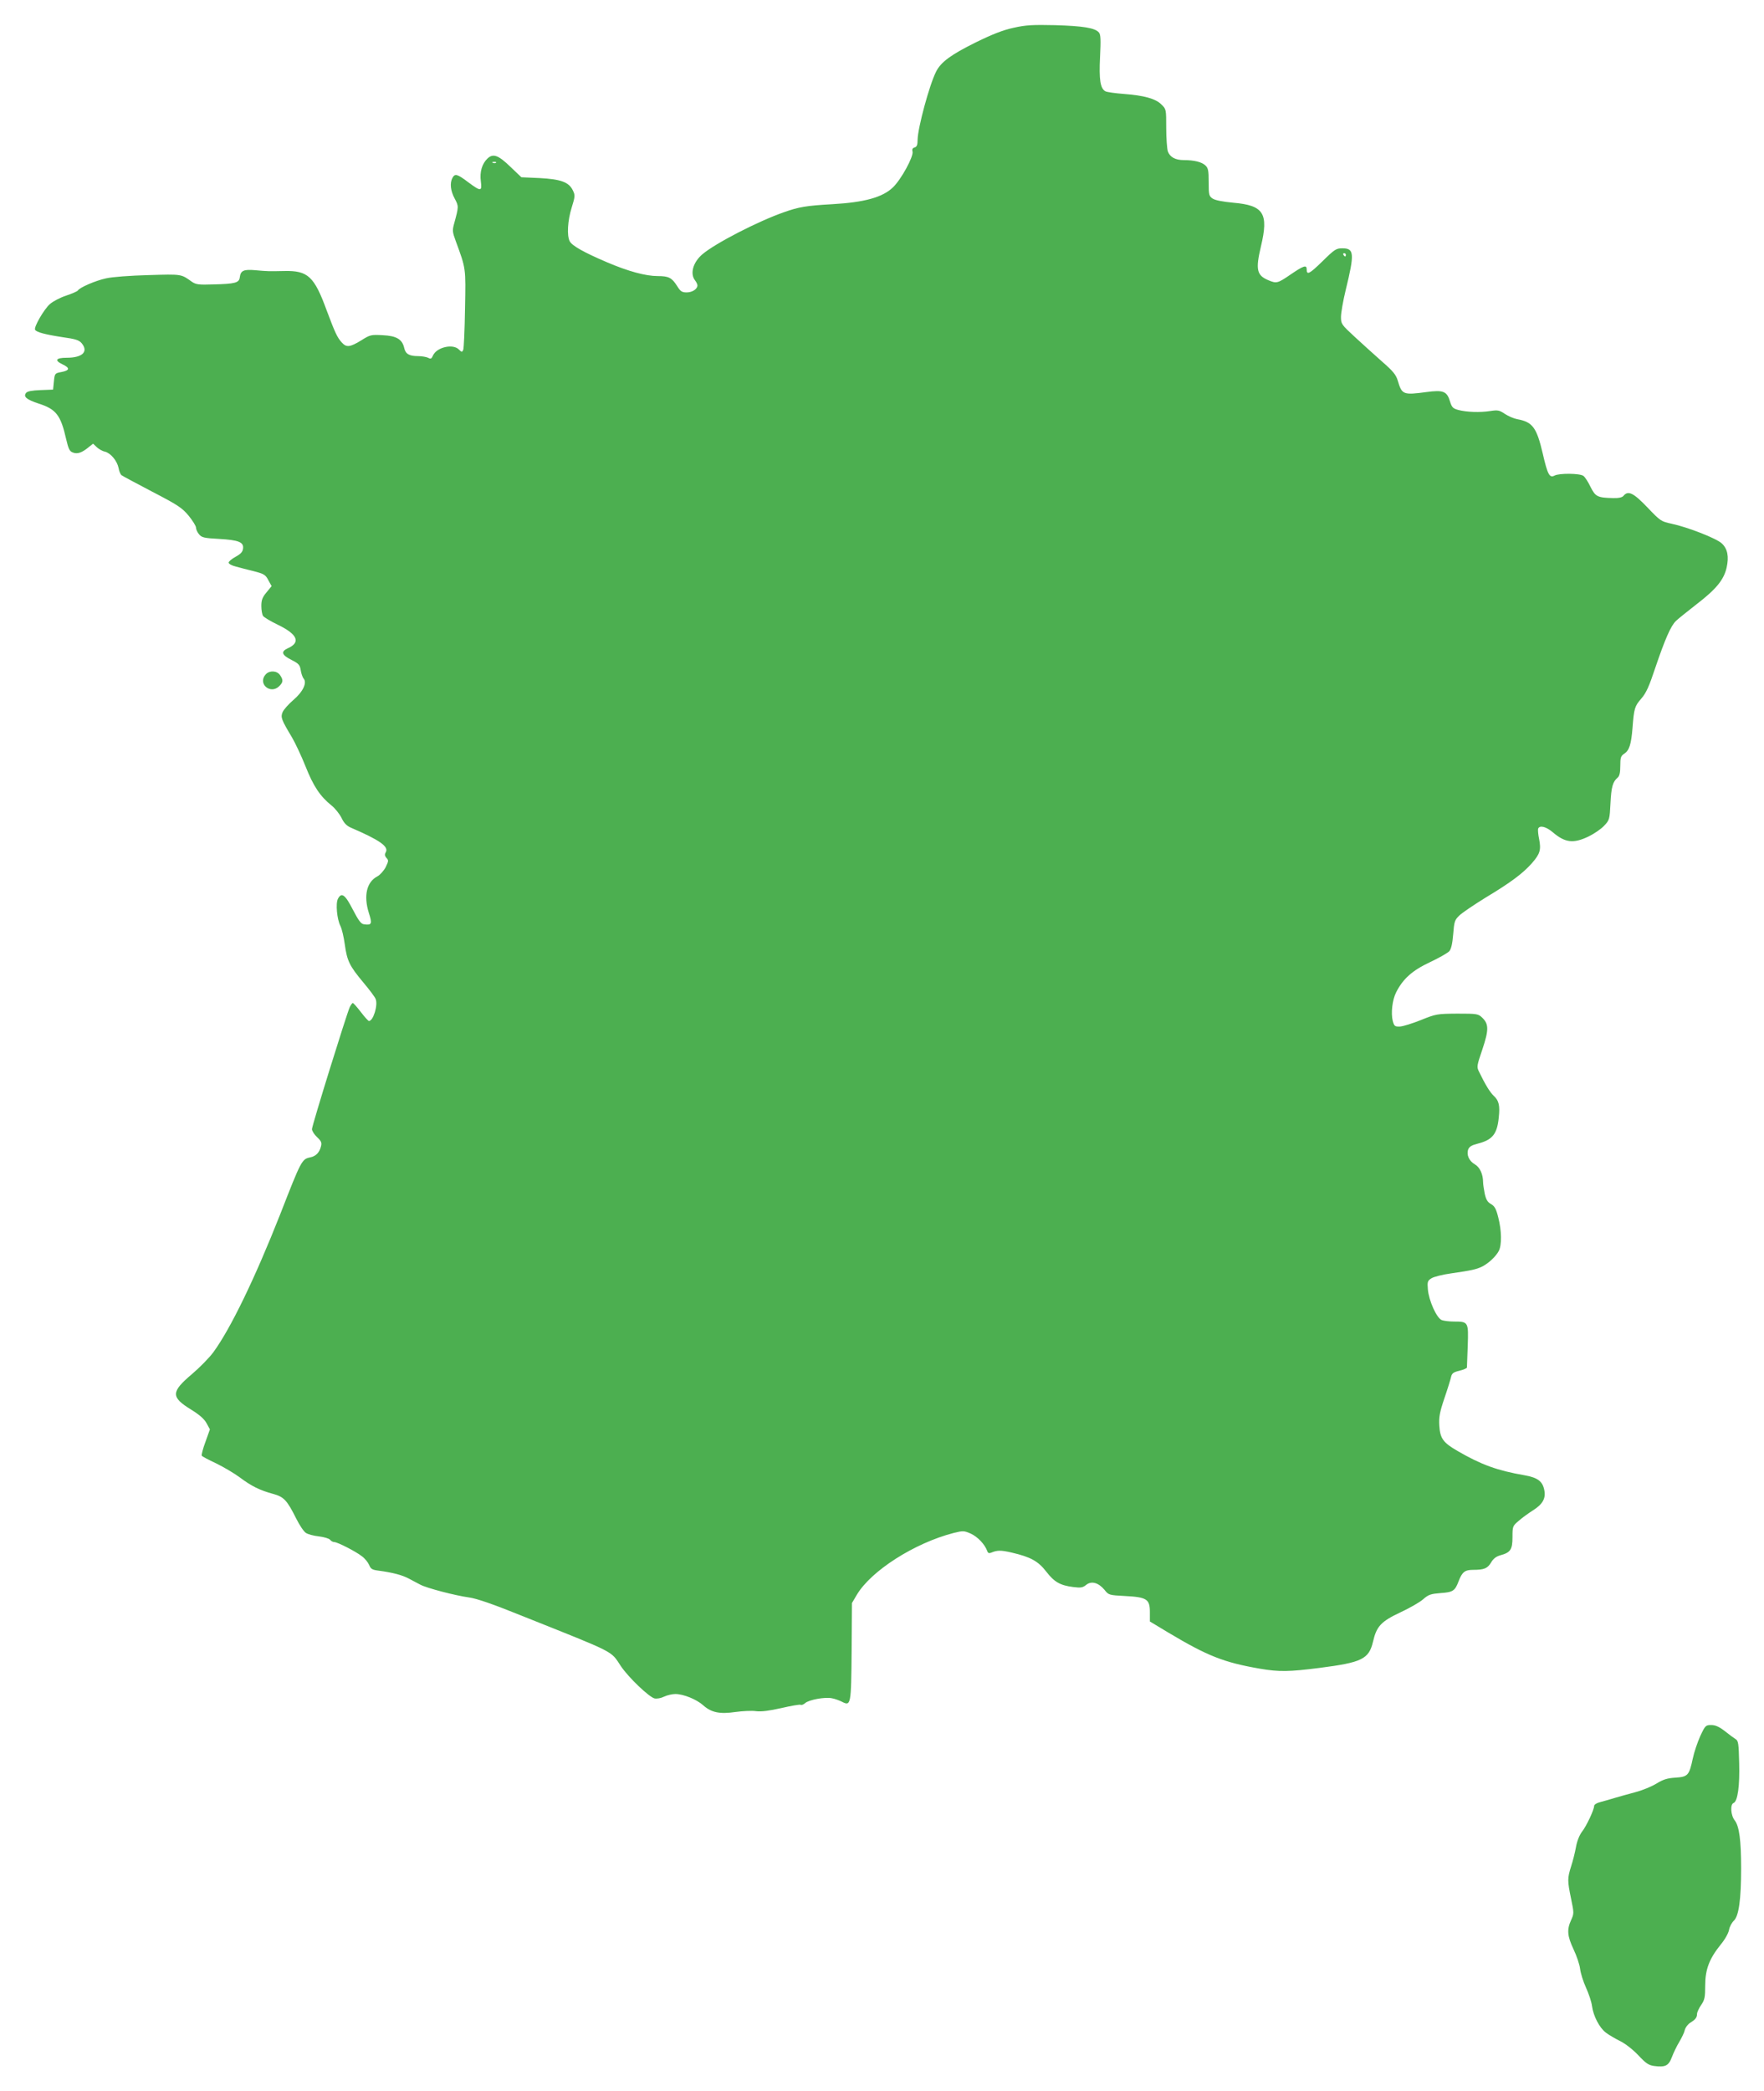 <?xml version="1.0" standalone="no"?>
<!DOCTYPE svg PUBLIC "-//W3C//DTD SVG 20010904//EN"
 "http://www.w3.org/TR/2001/REC-SVG-20010904/DTD/svg10.dtd">
<svg version="1.0" xmlns="http://www.w3.org/2000/svg"
 width="1080pt" height="1280pt" viewBox="0 0 1080 1280"
 preserveAspectRatio="xMidYMid meet">
<g transform="translate(0,1280) scale(0.1,-0.1)"
fill="#4caf50" stroke="none">
<path d="M6206 12630 c-65 -14 -129 -39 -233 -90 -151 -75 -213 -120 -242
-179 -41 -81 -111 -341 -113 -415 0 -34 -5 -45 -19 -49 -12 -3 -16 -11 -12
-25 7 -30 -69 -170 -120 -219 -63 -61 -175 -92 -372 -103 -158 -9 -205 -17
-295 -49 -158 -55 -420 -190 -499 -257 -57 -48 -78 -118 -46 -160 8 -10 15
-24 15 -31 0 -22 -31 -43 -66 -43 -29 0 -38 6 -59 40 -32 50 -51 60 -118 60
-74 0 -181 29 -312 85 -138 59 -212 100 -227 128 -18 35 -13 126 12 206 21 68
22 76 7 106 -24 50 -73 68 -204 75 l-111 5 -65 62 c-76 74 -108 85 -142 53
-34 -32 -49 -83 -41 -141 8 -62 0 -62 -78 -4 -66 50 -81 54 -96 26 -17 -32
-12 -79 14 -127 25 -47 25 -48 -4 -154 -11 -40 -10 -51 10 -105 63 -172 62
-161 57 -415 -2 -129 -7 -243 -11 -252 -7 -15 -9 -15 -27 3 -36 36 -135 14
-158 -37 -9 -21 -14 -23 -30 -14 -11 5 -38 10 -61 10 -54 0 -77 13 -85 49 -12
54 -47 75 -131 79 -72 4 -78 3 -133 -32 -69 -42 -90 -44 -118 -13 -28 30 -42
61 -93 197 -76 208 -115 244 -258 241 -98 -2 -104 -2 -180 5 -70 6 -89 -2 -94
-44 -4 -33 -28 -40 -162 -43 -89 -3 -106 -1 -131 16 -67 48 -60 47 -265 41
-113 -3 -223 -11 -261 -20 -65 -14 -162 -56 -173 -75 -4 -5 -36 -19 -72 -31
-36 -12 -80 -35 -98 -51 -36 -31 -101 -143 -91 -158 9 -15 63 -29 168 -45 79
-11 101 -18 117 -37 43 -52 5 -89 -92 -89 -66 0 -76 -16 -26 -40 47 -22 46
-37 -4 -47 -43 -8 -43 -9 -48 -58 l-5 -50 -77 -3 c-52 -2 -80 -7 -88 -17 -19
-23 2 -41 78 -66 106 -34 134 -71 167 -217 14 -60 21 -75 41 -82 27 -11 55 -2
96 32 l28 22 22 -21 c13 -12 35 -25 51 -28 35 -9 74 -56 83 -100 3 -19 11 -38
18 -44 6 -5 91 -50 188 -101 158 -82 183 -99 223 -147 25 -31 45 -63 45 -73 0
-10 8 -28 18 -40 17 -21 31 -24 123 -29 121 -7 152 -20 147 -59 -2 -20 -14
-33 -45 -50 -24 -13 -43 -29 -43 -36 0 -8 19 -18 43 -24 23 -7 73 -19 112 -29
62 -16 71 -22 88 -55 l20 -36 -32 -39 c-25 -30 -31 -47 -31 -83 0 -25 5 -52
10 -60 5 -8 46 -33 92 -55 120 -58 141 -108 59 -144 -43 -20 -36 -41 24 -71
43 -22 51 -30 56 -62 3 -20 11 -44 18 -52 22 -26 -4 -81 -64 -132 -30 -26 -59
-59 -65 -74 -13 -31 -7 -46 57 -153 19 -32 57 -112 83 -177 49 -124 90 -185
161 -242 21 -17 48 -51 60 -75 15 -32 32 -49 58 -60 176 -76 232 -115 213
-150 -8 -13 -7 -22 4 -35 14 -14 13 -20 -5 -57 -12 -22 -35 -48 -51 -56 -65
-34 -85 -118 -52 -223 22 -68 18 -77 -30 -70 -18 2 -33 23 -68 90 -47 92 -69
108 -91 66 -15 -28 -6 -125 15 -166 9 -18 21 -69 27 -114 14 -100 28 -130 114
-233 37 -44 71 -89 75 -101 15 -37 -15 -134 -41 -134 -5 0 -27 25 -50 55 -23
30 -45 55 -49 55 -4 0 -12 -12 -19 -26 -20 -45 -231 -724 -231 -746 0 -11 14
-33 31 -49 26 -24 30 -34 24 -57 -9 -37 -31 -60 -66 -67 -51 -11 -54 -16 -183
-347 -155 -393 -305 -703 -410 -846 -25 -34 -84 -94 -130 -133 -130 -110 -131
-141 -6 -218 52 -32 81 -58 95 -84 l20 -37 -27 -76 c-16 -42 -25 -80 -23 -85
3 -5 43 -26 88 -47 45 -22 110 -60 145 -86 72 -54 123 -79 204 -101 66 -18 85
-38 142 -152 20 -40 46 -79 59 -87 12 -8 48 -18 79 -21 32 -4 63 -13 69 -21 6
-8 18 -14 26 -14 19 0 131 -57 169 -87 18 -13 37 -37 44 -53 10 -25 19 -30 59
-35 83 -11 145 -27 185 -49 21 -11 53 -28 70 -37 40 -21 212 -66 298 -78 46
-6 150 -42 330 -115 576 -230 535 -209 599 -305 47 -70 171 -188 206 -198 15
-3 39 1 59 11 19 9 50 16 69 16 48 0 129 -32 170 -69 51 -45 102 -55 198 -41
44 6 101 9 126 5 32 -4 79 2 155 19 60 14 113 23 118 20 5 -3 17 1 27 10 23
21 123 39 164 30 18 -3 45 -13 61 -21 56 -29 57 -20 60 309 l2 295 29 49 c86
147 353 318 594 380 57 14 63 14 104 -4 42 -19 86 -65 101 -106 4 -13 11 -16
24 -11 37 16 60 16 125 1 117 -27 163 -53 212 -116 50 -65 86 -85 165 -95 47
-6 59 -4 80 13 32 26 75 14 112 -30 25 -32 28 -33 125 -38 134 -7 153 -19 153
-98 l0 -58 113 -68 c241 -144 341 -183 561 -221 116 -20 179 -19 366 5 258 33
301 54 326 160 22 95 49 124 168 180 56 26 119 62 139 80 33 29 47 33 107 38
75 5 88 13 110 72 22 57 38 70 89 70 68 0 88 9 110 45 13 23 31 37 56 44 63
17 75 35 75 111 0 66 1 69 38 100 20 18 59 46 87 64 59 37 80 73 70 123 -10
55 -41 78 -121 92 -167 29 -264 64 -409 148 -90 52 -108 77 -113 156 -3 52 2
81 31 167 20 58 38 117 41 131 5 22 14 29 51 38 25 6 45 15 46 19 0 4 2 64 5
134 5 146 4 148 -85 148 -27 0 -60 4 -74 9 -31 12 -79 118 -85 188 -4 46 -2
53 22 68 14 9 69 23 121 30 124 18 153 24 190 42 39 20 83 61 101 95 19 36 18
124 -3 205 -13 53 -22 69 -44 82 -22 12 -31 28 -39 64 -5 26 -10 58 -10 70 0
49 -20 92 -50 109 -36 21 -53 59 -41 92 7 17 22 26 58 35 90 23 119 58 129
160 8 73 1 104 -31 133 -23 22 -52 69 -89 146 -16 31 -15 36 20 139 40 120 39
155 -2 194 -24 23 -32 24 -152 24 -124 -1 -130 -2 -222 -39 -52 -21 -110 -39
-129 -40 -31 -1 -35 2 -44 34 -12 48 -3 129 21 176 42 83 100 134 207 184 55
26 108 56 118 67 12 14 19 45 24 104 6 77 9 87 37 114 17 17 90 66 161 110
155 93 228 148 284 211 50 57 57 82 44 148 -6 28 -8 56 -6 63 9 23 49 13 90
-22 75 -64 126 -70 218 -26 33 16 76 45 95 65 34 36 35 39 40 139 5 101 14
131 44 157 11 9 16 30 16 71 0 51 3 61 24 75 31 20 43 57 51 159 9 118 13 132
54 179 29 33 48 75 85 187 60 177 96 259 127 288 13 13 70 58 126 102 121 93
167 150 184 224 15 68 6 115 -29 148 -32 31 -209 100 -308 121 -64 14 -68 16
-148 100 -85 89 -118 105 -146 71 -8 -10 -29 -15 -64 -14 -96 2 -108 9 -138
68 -14 30 -34 61 -44 68 -22 16 -147 17 -176 2 -31 -17 -43 5 -73 136 -37 158
-62 192 -156 209 -21 4 -54 18 -75 32 -34 23 -44 25 -89 18 -64 -10 -145 -7
-195 6 -34 9 -41 16 -52 51 -19 64 -41 73 -145 59 -142 -19 -150 -16 -175 69
-11 37 -29 59 -98 119 -47 42 -122 109 -167 151 -80 74 -83 78 -83 121 0 25
13 99 29 165 55 225 52 255 -21 255 -37 0 -47 -6 -122 -80 -80 -78 -96 -86
-96 -48 0 28 -19 22 -98 -32 -80 -55 -87 -56 -135 -36 -73 30 -81 65 -47 208
48 202 17 251 -169 267 -64 6 -111 15 -126 25 -23 15 -25 22 -25 101 0 72 -3
87 -21 103 -21 20 -68 32 -131 32 -52 0 -85 18 -98 53 -5 16 -10 81 -10 144 0
113 0 115 -29 143 -35 36 -108 56 -231 65 -52 4 -102 11 -112 16 -32 17 -40
72 -33 212 5 103 4 136 -7 148 -23 28 -97 40 -268 45 -137 3 -180 1 -254 -16z
m-3169 -826 c-3 -3 -12 -4 -19 -1 -8 3 -5 6 6 6 11 1 17 -2 13 -5z m5203 -564
c0 -5 -2 -10 -4 -10 -3 0 -8 5 -11 10 -3 6 -1 10 4 10 6 0 11 -4 11 -10z"/>
<path d="M1627 8672 c-52 -57 29 -126 83 -72 24 24 25 38 4 68 -19 27 -64 29
-87 4z"/>
<path d="M10410 2173 c-17 -38 -38 -99 -46 -138 -22 -103 -30 -112 -106 -117
-50 -3 -75 -11 -116 -36 -29 -18 -87 -42 -130 -53 -42 -11 -97 -27 -122 -34
-25 -8 -64 -19 -87 -25 -26 -6 -43 -17 -43 -25 0 -23 -46 -122 -75 -159 -15
-20 -30 -57 -36 -92 -6 -33 -19 -86 -30 -119 -23 -74 -23 -87 0 -199 18 -87
18 -90 0 -130 -27 -59 -23 -98 15 -179 19 -40 37 -93 40 -119 3 -26 19 -78 36
-115 17 -37 34 -88 37 -113 8 -61 46 -134 85 -163 18 -14 58 -37 88 -52 32
-16 78 -52 111 -87 46 -49 62 -60 96 -65 69 -9 89 1 109 54 10 27 30 68 45 93
15 25 31 58 34 73 4 16 19 36 34 45 32 20 41 32 41 54 0 9 11 34 25 54 22 32
25 48 25 119 0 99 25 164 94 250 26 31 48 70 52 91 3 19 17 45 30 57 30 29 44
131 44 320 0 174 -12 258 -39 293 -25 31 -29 99 -7 107 25 10 38 105 34 246
-3 118 -5 135 -22 145 -10 6 -40 28 -66 49 -35 27 -58 37 -83 37 -34 0 -37 -3
-67 -67z"/>
</g>
</svg>
